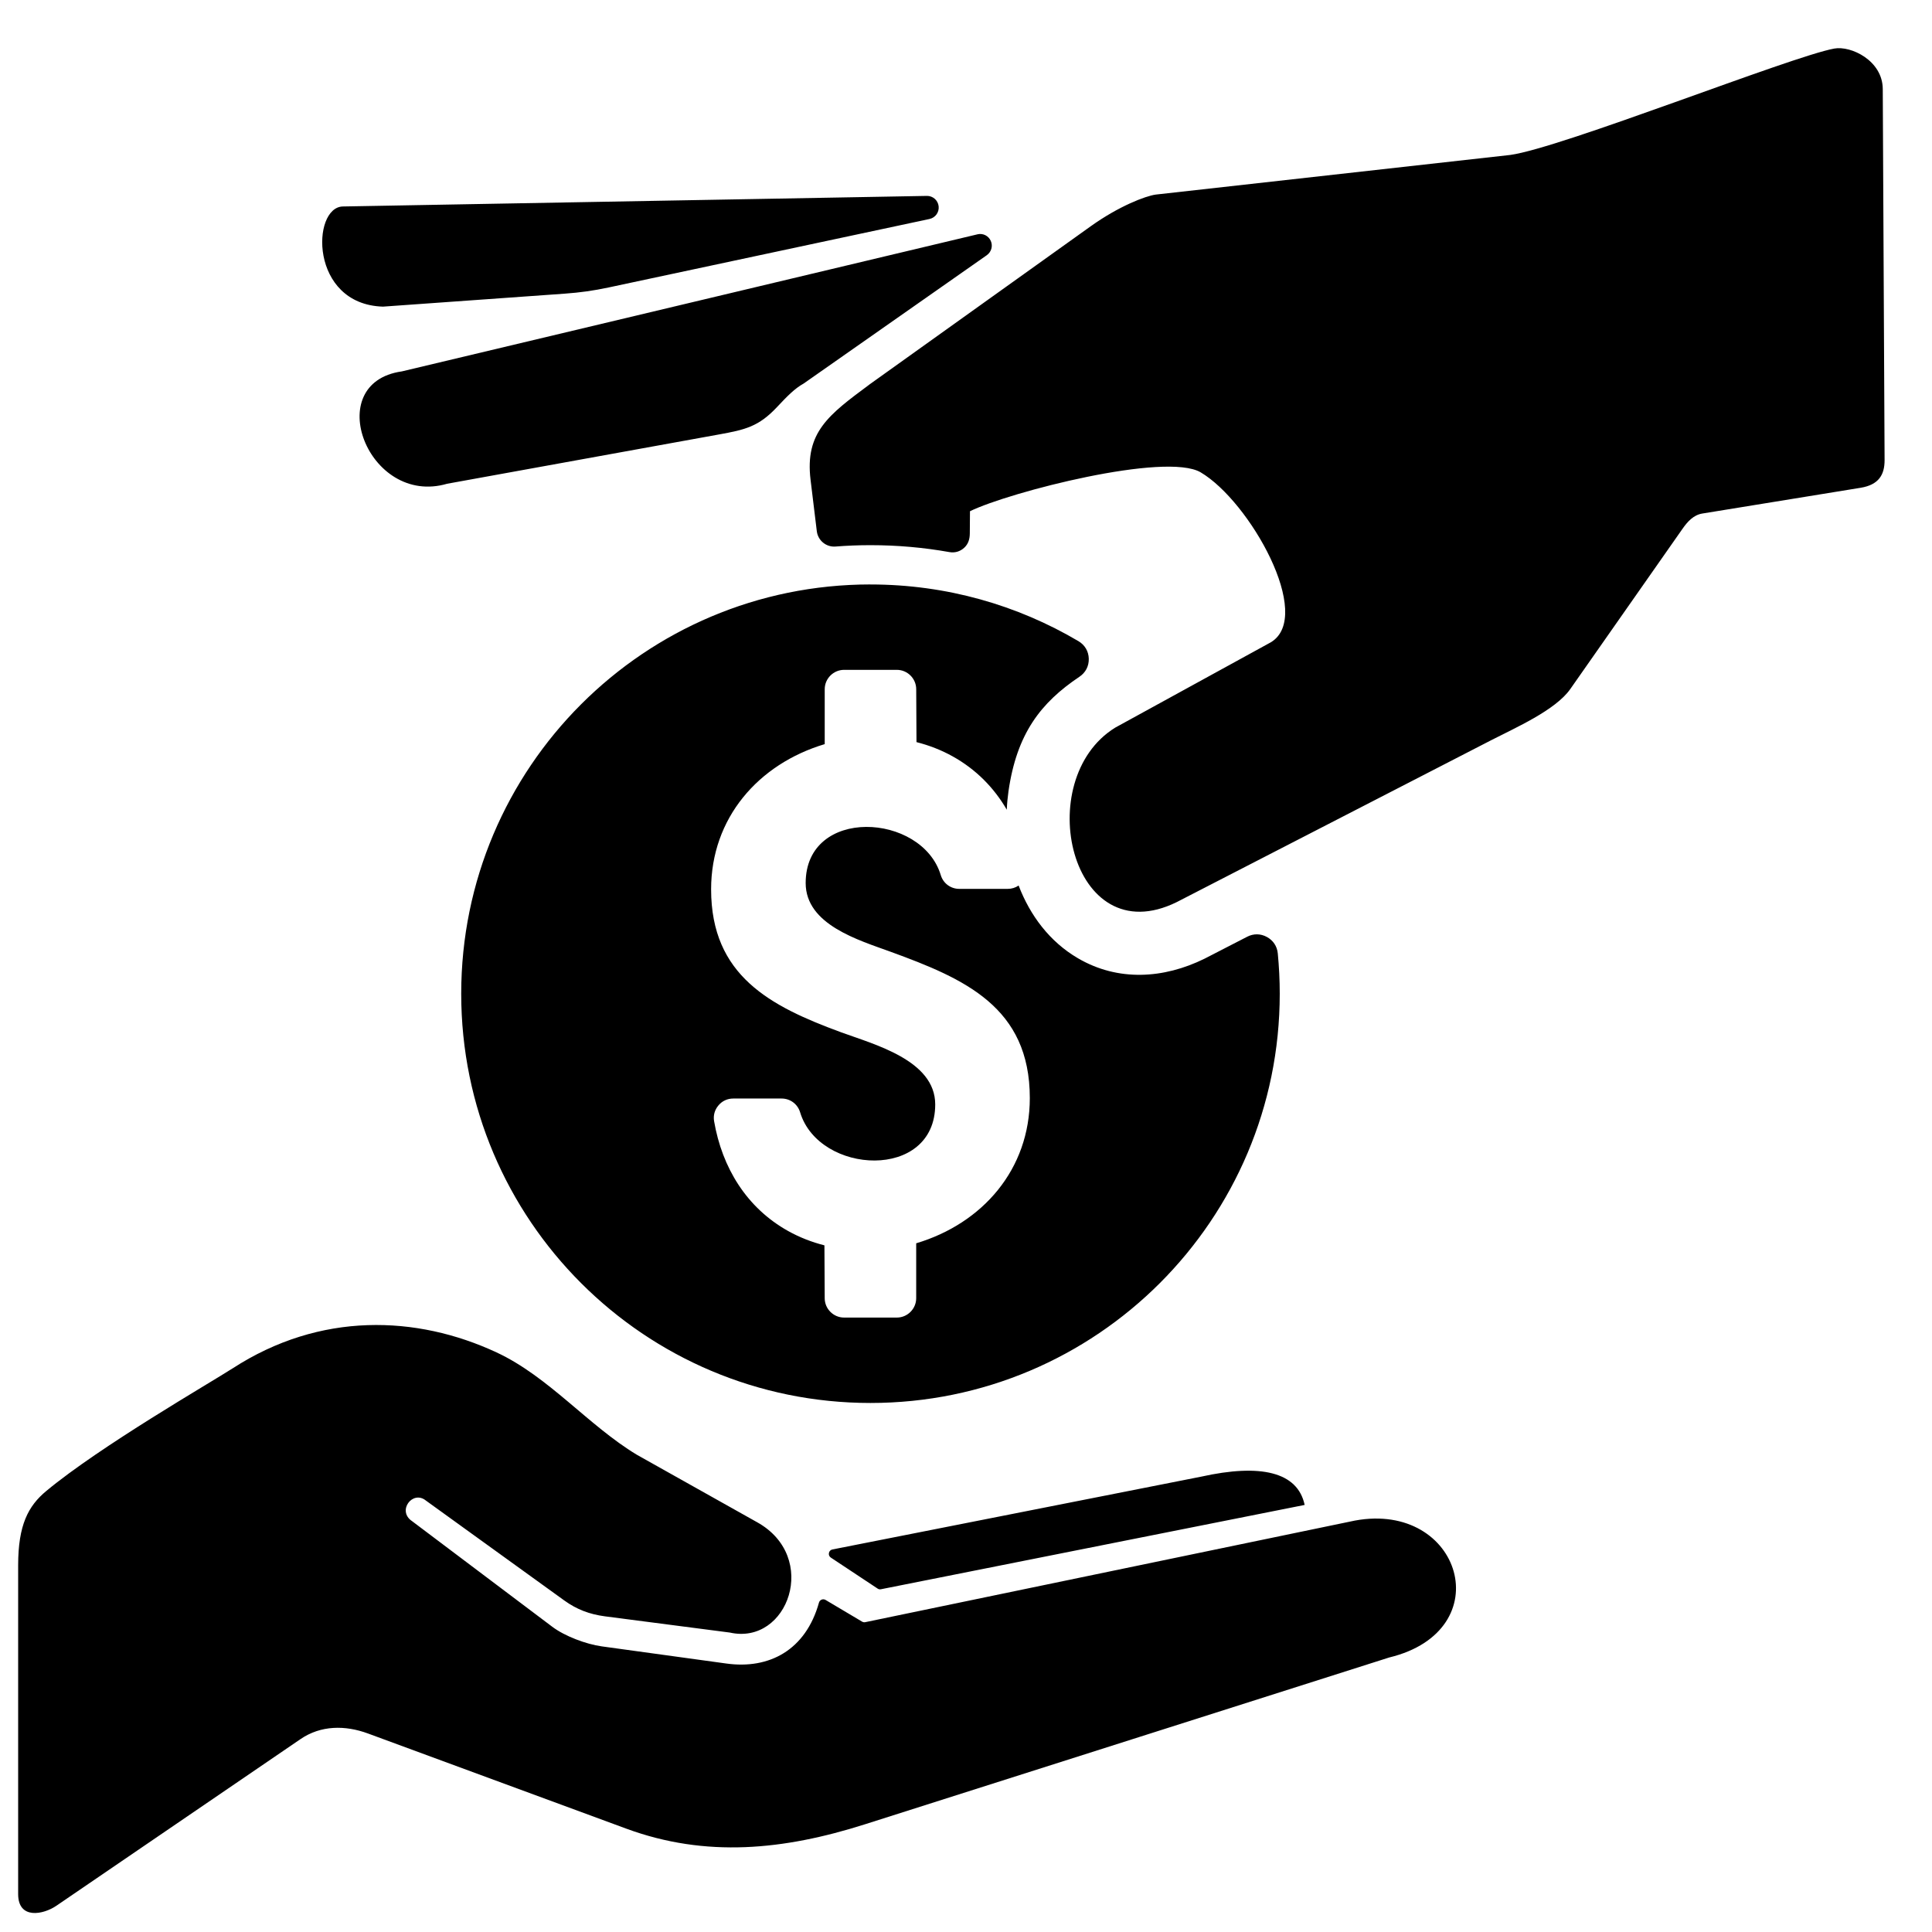 <?xml version="1.0" encoding="UTF-8"?>
<!-- Uploaded to: SVG Repo, www.svgrepo.com, Generator: SVG Repo Mixer Tools -->
<svg width="800px" height="800px" version="1.1" viewBox="144 144 512 512" xmlns="http://www.w3.org/2000/svg">
 <defs>
  <clipPath id="a">
   <path d="m148.09 156h495.91v495h-495.91z"/>
  </clipPath>
 </defs>
 <g clip-path="url(#a)">
  <path d="m364.62 554.62 97.734-19.297c15.652-3.473 25.535-1.285 27.391 7.5l-112.27 22.34c-0.324 0.074-0.625 0.012-0.898-0.172l-12.395-8.211c-0.406-0.27-0.609-0.73-0.508-1.223 0.094-0.484 0.453-0.844 0.938-0.938zm10.062-255.73c20.125 0 38.965 5.477 55.121 15.027 1.695 1.004 2.68 2.672 2.734 4.637 0.051 1.977-0.836 3.688-2.473 4.789-10.27 6.883-16.625 15.09-18.812 30.391-0.223 1.59-0.379 3.219-0.445 4.848-3.359-5.793-8.125-10.672-14.32-14.125-3.019-1.684-6.262-2.941-9.609-3.789l-0.074-14.012c0-2.828-2.309-5.141-5.141-5.141h-13.961c-2.836 0-5.144 2.309-5.144 5.141v14.543c-17.652 5.289-30.109 19.648-30.109 38.484 0 22.871 15.672 30.984 34.383 37.859 8.816 3.242 25.008 7.422 25.008 19.141 0 20.297-30.793 18.645-35.801 2.094-0.66-2.191-2.621-3.656-4.91-3.656h-12.812c-1.559 0-2.934 0.641-3.93 1.832-1.004 1.188-1.406 2.656-1.145 4.18 2.109 12.281 8.594 22.953 19.629 29.102 3.019 1.684 6.262 2.941 9.609 3.793l0.074 14c0 2.828 2.309 5.141 5.144 5.141h13.961c2.828 0 5.141-2.309 5.141-5.141v-14.543c17.652-5.277 30.109-19.648 30.109-38.484 0-24.141-17.328-31.637-36.848-38.762-8.438-3.082-22.551-7.164-22.551-18.23 0-20.301 30.793-18.652 35.801-2.098 0.664 2.191 2.621 3.648 4.918 3.648h12.812c1.07 0 2.066-0.309 2.902-0.887 3.031 7.914 8.211 14.883 15.711 19.266 10.637 6.234 22.762 5.445 33.566 0.121l11.297-5.816c1.691-0.871 3.555-0.848 5.219 0.062 1.676 0.91 2.699 2.457 2.887 4.348 0.34 3.516 0.52 7.082 0.52 10.688 0 59.898-48.562 108.46-108.46 108.46-59.902 0-108.46-48.562-108.46-108.46s48.562-108.46 108.46-108.46zm-0.391-52.91 58.73-41.996c7.566-5.414 14.566-8.031 17.223-8.414l93.996-10.508c13.543-1.848 74.484-26.133 85.875-28.195 4.402-0.797 12.773 3.164 12.836 10.688l0.484 98.348c0.016 3.856-1.496 6.574-6.367 7.367l-41.922 6.82c-2.348 0.379-3.93 2.133-5.277 4.066l-29.723 42.445c-3.922 5.613-14.672 10.324-20.766 13.461l-83.531 43.004c-28.137 13.852-38.629-32.445-16.316-46.23l41.293-22.645c11.434-6.977-5.621-37.328-18.633-45.012-9.234-5.445-50.633 5.191-61.141 10.301l-0.043 5.859c-0.004 1.488-0.387 2.816-1.484 3.824-1.094 1.004-2.473 1.406-3.941 1.145-6.781-1.207-13.762-1.832-20.895-1.832-3.121 0-6.211 0.121-9.27 0.363-2.473 0.195-4.652-1.598-4.957-4.062l-1.656-13.629c-1.527-12.594 4.828-17.238 15.496-25.164zm15.32-50.062-154.74 2.801c-8.32 0.145-8.922 25.938 10.621 26.543l48.156-3.438c4.129-0.301 7.629-0.785 11.688-1.652l84.988-18.137c1.562-0.34 2.602-1.785 2.426-3.371-0.18-1.59-1.523-2.769-3.129-2.75zm13.414 10.184-152.54 36.324c-21.551 3.051-8.914 35.883 12.008 29.773l72-13.055c6.988-1.262 10.547-2.074 15.406-7.25 2.734-2.914 4.715-4.945 7.07-6.25l48.512-33.992c1.234-0.863 1.691-2.434 1.09-3.805-0.609-1.371-2.074-2.098-3.543-1.754zm-197.39 300.54c23.211-15.066 48.797-14.09 69.953-4.242 13.824 6.441 24.293 19.344 37.172 27.121l31.836 17.859c16.668 9.219 8.227 32.719-7.176 29.266l-33.109-4.301c-4.051-0.535-7.461-1.812-10.777-4.207l-36.699-26.496c-3.488-2.801-7.707 2.758-3.637 5.477l37.16 27.992c3.305 2.496 8.98 4.621 13.082 5.191l33.027 4.547c11.375 1.59 21.051-3.543 24.566-16.141 0.102-0.367 0.348-0.641 0.691-0.785 0.363-0.141 0.727-0.117 1.059 0.078l9.688 5.754c0.262 0.152 0.543 0.199 0.844 0.133l129.76-26.922c28.195-5.195 38.578 29.152 9.074 36.285l-138.91 44.199c-21.469 6.832-42.129 8.945-63.27 1.16l-68.457-25.219c-6.078-2.238-12.512-2.176-17.859 1.48l-64.719 44.176c-3.441 2.356-10.125 3.711-10.125-3.098v-87.121c0-10.703 2.672-15.738 7.461-19.707 14.348-11.914 43.461-28.668 49.359-32.484z" fill-rule="evenodd"/>
 </g>
</svg>